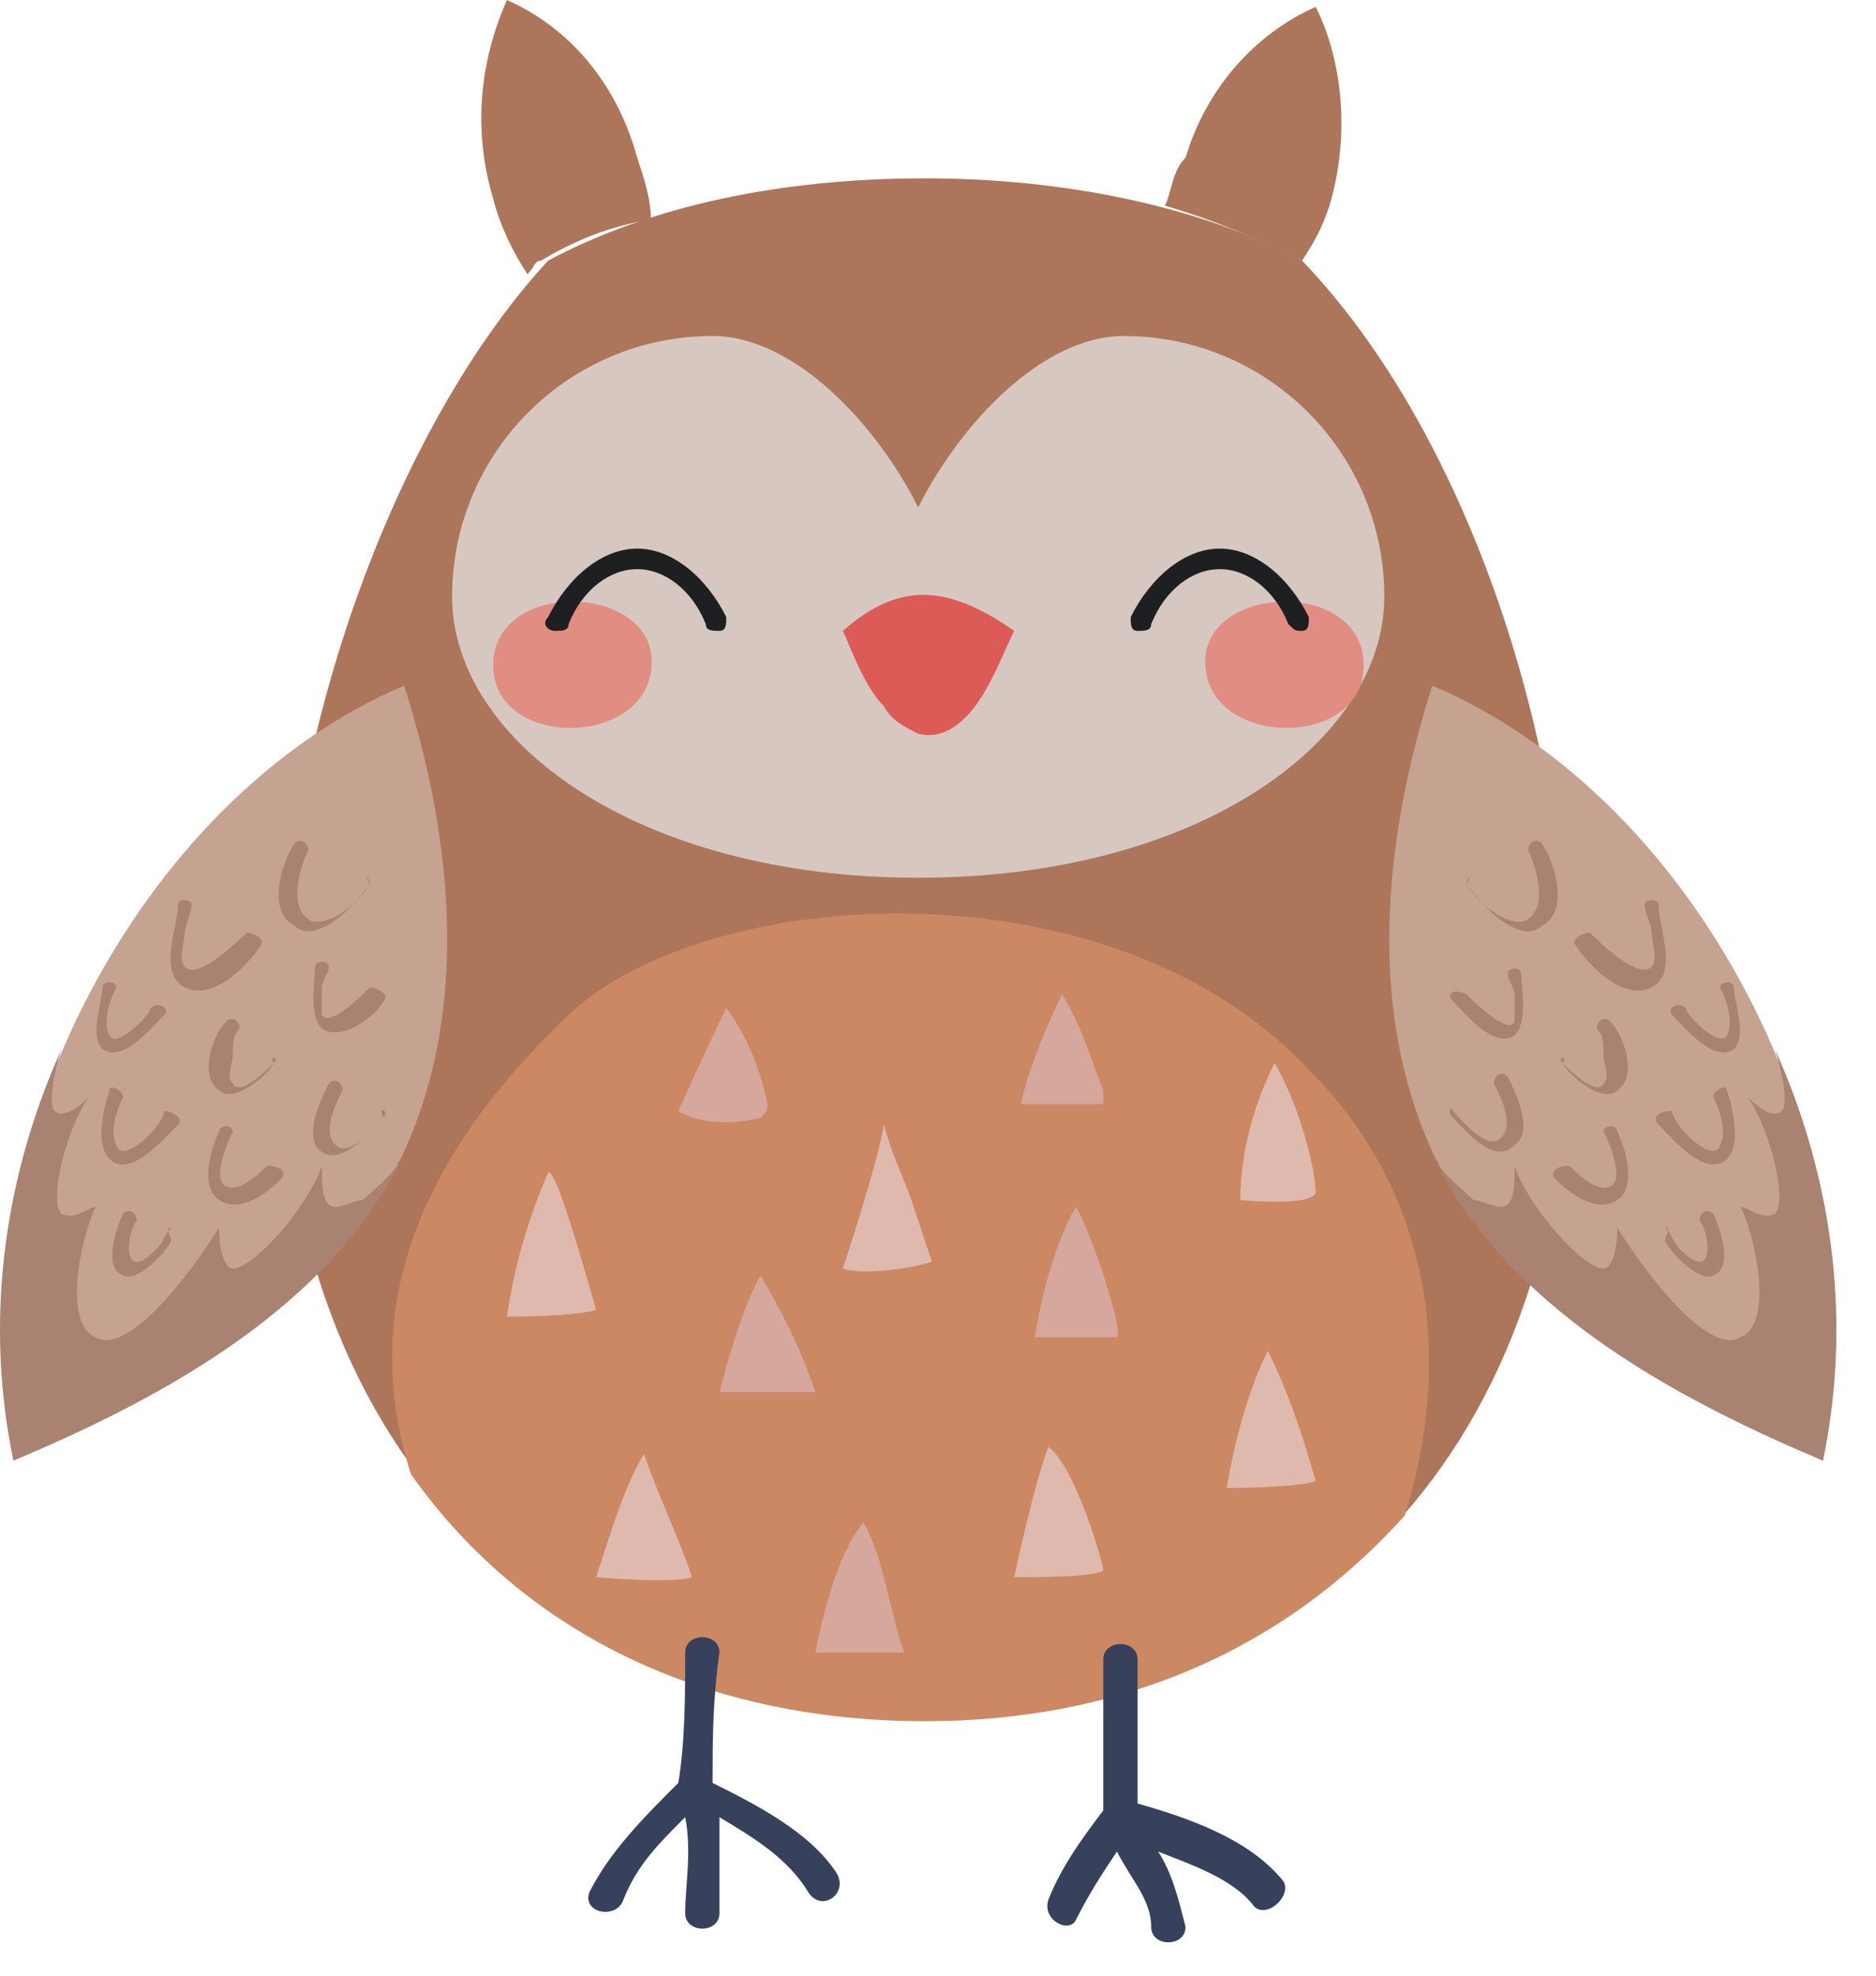 <svg width="38" height="40" viewBox="0 0 38 40" fill="none" xmlns="http://www.w3.org/2000/svg">
<path d="M31.788 20.548C31.788 14.994 29.706 8.747 26.374 5.276C24.291 4.165 21.515 3.61 18.738 3.61C15.822 3.61 13.184 4.165 11.102 5.276C7.909 8.747 5.687 15.133 5.687 20.548C5.687 29.711 11.518 34.709 18.738 34.709C25.957 34.848 31.788 29.85 31.788 20.548Z" fill="#AD765A"/>
<path d="M10.685 5.553C10.824 5.415 10.824 5.276 10.963 5.276C11.657 4.859 12.351 4.582 13.184 4.443C13.184 4.026 13.046 3.61 12.907 3.193C12.49 1.666 11.518 0.555 10.269 0C9.714 1.25 9.575 2.638 9.991 4.026C10.13 4.582 10.408 5.137 10.685 5.553Z" fill="#AD765A"/>
<path d="M26.374 5.276C26.651 4.859 26.79 4.582 26.929 4.165C27.346 2.777 27.207 1.25 26.651 0.139C25.402 0.694 24.43 1.805 24.014 3.193C23.736 3.471 23.736 3.887 23.597 4.165C24.569 4.443 25.541 4.859 26.374 5.276Z" fill="#AD765A"/>
<path d="M26.512 21.658C22.486 17.354 14.295 17.91 11.518 20.548C8.603 23.324 7.214 26.379 8.325 29.849C10.685 33.182 14.434 34.848 18.738 34.848C22.625 34.848 25.957 33.459 28.456 30.683C29.567 27.073 28.734 23.88 26.512 21.658Z" fill="#CC8862"/>
<path d="M17.905 22.769C17.766 23.602 17.072 25.684 17.072 25.684C17.488 25.823 18.46 25.684 18.877 25.546C18.738 25.129 18.599 24.712 18.46 24.296C18.321 23.88 18.044 23.324 17.905 22.769Z" fill="#E0B9AE"/>
<path d="M21.792 24.435C21.376 25.129 21.098 26.24 20.959 27.073C20.959 27.073 22.486 27.073 22.625 27.073C22.764 26.934 22.07 24.852 21.792 24.435Z" fill="#D6A79C"/>
<path d="M25.818 21.52C25.402 22.352 25.124 23.324 25.124 24.296C25.124 24.296 26.513 24.435 26.651 24.157C26.651 23.741 26.374 22.491 25.818 21.52Z" fill="#E0B9AE"/>
<path d="M15.406 22.63C15.545 22.491 15.545 22.491 15.545 22.352C15.406 21.658 15.128 20.964 14.712 20.409C14.434 20.964 13.74 22.491 13.74 22.491C14.156 22.769 14.85 22.769 15.406 22.63Z" fill="#D6A79C"/>
<path d="M16.516 28.184C16.239 27.351 15.822 26.518 15.406 25.823C14.989 26.518 14.573 28.184 14.573 28.184C15.128 28.184 15.822 28.184 16.378 28.184C16.378 28.184 16.378 28.184 16.516 28.184Z" fill="#D6A79C"/>
<path d="M12.074 26.518C12.213 26.518 12.213 26.518 12.074 26.518C11.796 25.546 11.241 23.602 11.102 23.741C10.685 24.713 10.408 25.685 10.269 26.657C10.408 26.657 11.657 26.657 12.074 26.518Z" fill="#E0B9AE"/>
<path d="M24.846 30.127C24.846 30.127 26.235 30.127 26.651 29.988C26.374 29.016 26.096 28.183 25.68 27.35C25.263 28.183 24.985 29.294 24.846 30.127Z" fill="#E0B9AE"/>
<path d="M21.237 29.294C20.959 29.988 20.543 31.932 20.543 31.932C20.959 31.932 22.209 31.932 22.348 31.793C22.348 31.654 21.792 29.711 21.237 29.294Z" fill="#E0B9AE"/>
<path d="M16.516 33.459C16.516 33.459 17.905 33.459 18.321 33.459C18.044 32.765 17.905 31.515 17.488 30.821C16.933 31.515 16.655 32.765 16.516 33.459Z" fill="#D6A79C"/>
<path d="M12.074 31.932C12.074 31.932 13.601 32.071 14.017 31.932C13.74 31.099 13.323 30.266 13.046 29.433C12.629 30.127 12.351 31.099 12.074 31.932Z" fill="#E0B9AE"/>
<path d="M22.348 22.352C22.348 22.352 22.348 22.214 22.348 22.075C22.07 21.381 21.931 20.825 21.515 20.131C21.237 20.686 20.82 21.658 20.681 22.352C20.681 22.352 22.348 22.352 22.348 22.352Z" fill="#D6A79C"/>
<path d="M22.764 6.803C21.098 6.803 19.432 8.608 18.599 10.274C17.766 8.608 16.1 6.803 14.434 6.803C11.518 6.803 9.158 9.163 9.158 12.079C9.158 14.994 12.907 17.771 18.599 17.771C24.291 17.771 28.04 14.994 28.04 12.079C28.04 9.163 25.68 6.803 22.764 6.803Z" fill="#D6C8C1"/>
<path d="M27.623 13.467C27.623 11.801 24.708 11.801 24.43 13.189C24.152 15.133 27.623 15.272 27.623 13.467Z" fill="#E28D81"/>
<path d="M9.991 13.467C9.991 11.801 12.907 11.801 13.184 13.189C13.462 15.133 9.991 15.272 9.991 13.467Z" fill="#E28D81"/>
<path d="M17.072 12.773C17.211 13.05 17.488 13.883 17.905 14.3C18.044 14.577 18.321 14.716 18.599 14.855C19.154 14.994 19.571 14.577 19.849 14.161C20.126 13.744 20.404 13.05 20.543 12.773C19.154 11.801 18.182 11.801 17.072 12.773Z" fill="#DD5B57"/>
<path d="M26.374 12.773C26.235 12.773 26.235 12.773 26.096 12.634C25.818 11.94 25.263 11.523 24.708 11.523C24.152 11.523 23.597 11.94 23.319 12.634C23.319 12.773 23.18 12.773 23.042 12.773C22.903 12.773 22.903 12.634 22.903 12.495C23.319 11.662 24.014 11.107 24.708 11.107C25.402 11.107 26.096 11.662 26.512 12.495C26.512 12.634 26.512 12.773 26.374 12.773Z" fill="#1D1F21"/>
<path d="M11.241 12.773C11.102 12.773 10.963 12.634 11.102 12.495C11.518 11.662 12.213 11.107 12.907 11.107C13.601 11.107 14.295 11.662 14.712 12.495C14.712 12.634 14.712 12.773 14.573 12.773C14.434 12.773 14.295 12.773 14.295 12.634C14.017 11.94 13.462 11.523 12.907 11.523C12.351 11.523 11.796 11.94 11.518 12.634C11.518 12.773 11.38 12.773 11.241 12.773Z" fill="#1D1F21"/>
<path d="M35.537 20.409C37.064 23.463 37.48 26.795 36.925 29.572C34.287 28.322 30.678 26.656 29.15 23.602C27.623 20.548 28.04 16.938 29.012 13.883C31.649 14.994 34.01 17.354 35.537 20.409Z" fill="#C6A391"/>
<path d="M29.706 17.91C29.983 18.326 30.816 19.159 31.233 18.743C31.788 18.465 31.511 17.493 31.233 17.077C31.094 16.938 30.955 17.077 30.955 17.216C31.094 17.493 31.372 18.326 30.955 18.604C30.816 18.743 30.4 18.604 30.261 18.465C29.983 18.326 29.845 18.049 29.706 17.91C29.706 17.771 29.845 17.632 29.706 17.91Z" fill="#AA8271"/>
<path d="M29.428 20.27C29.706 20.548 30.261 21.242 30.678 20.964C30.955 20.687 30.816 19.992 30.816 19.715C30.816 19.576 30.539 19.576 30.539 19.715C30.539 19.854 30.678 19.992 30.678 20.131C30.678 20.27 30.678 20.548 30.678 20.687C30.539 20.964 29.845 20.27 29.706 20.131C29.428 19.992 29.289 20.131 29.428 20.27Z" fill="#AA8271"/>
<path d="M31.927 19.159C32.205 19.576 32.899 20.27 33.454 19.992C34.01 19.715 33.593 18.743 33.593 18.326C33.593 18.188 33.315 18.188 33.315 18.326C33.315 18.465 33.454 18.743 33.454 18.882C33.454 19.02 33.593 19.437 33.454 19.576C33.177 19.854 32.344 19.02 32.205 18.882C32.066 18.882 31.788 19.02 31.927 19.159Z" fill="#AA8271"/>
<path d="M29.428 22.63C29.706 22.908 30.261 23.602 30.678 23.185C31.094 22.908 30.678 22.075 30.539 21.797C30.4 21.658 30.261 21.797 30.261 21.936C30.4 22.213 30.678 22.769 30.4 23.047C30.122 23.324 29.567 22.63 29.428 22.491C29.428 22.352 29.289 22.491 29.428 22.63Z" fill="#AA8271"/>
<path d="M31.649 21.52C31.788 21.797 32.482 22.353 32.76 22.075C33.177 21.797 32.899 20.964 32.621 20.687C32.482 20.548 32.344 20.687 32.344 20.826C32.482 20.964 32.482 21.103 32.482 21.381C32.482 21.52 32.621 21.797 32.482 21.936C32.344 22.214 31.788 21.659 31.649 21.52C31.788 21.381 31.511 21.381 31.649 21.52Z" fill="#AA8271"/>
<path d="M33.871 20.548C34.148 20.825 34.704 21.52 35.12 21.242C35.398 20.964 35.12 20.27 35.12 19.992C35.12 19.854 34.843 19.854 34.843 19.992C34.981 20.27 35.12 20.686 34.981 20.964C34.843 21.242 34.148 20.548 34.148 20.409C34.01 20.27 33.732 20.409 33.871 20.548Z" fill="#AA8271"/>
<path d="M31.511 23.88C31.788 24.158 32.344 24.574 32.76 24.296C33.177 24.019 32.899 23.186 32.76 22.908C32.76 22.769 32.482 22.769 32.482 22.908C32.621 23.186 32.899 23.88 32.621 24.019C32.344 24.158 31.927 23.741 31.788 23.602C31.511 23.602 31.372 23.741 31.511 23.88Z" fill="#AA8271"/>
<path d="M33.593 22.769C33.871 23.047 34.565 23.88 34.981 23.463C35.259 23.186 35.12 22.492 34.981 22.075C34.981 21.936 34.704 22.075 34.704 22.214C34.843 22.492 34.981 22.908 34.843 23.186C34.704 23.602 33.871 22.769 33.871 22.492C33.593 22.492 33.454 22.63 33.593 22.769Z" fill="#AA8271"/>
<path d="M33.732 25.129C33.871 25.407 34.426 25.962 34.704 25.823C35.12 25.684 34.843 24.852 34.704 24.574C34.565 24.435 34.426 24.574 34.426 24.713C34.565 24.852 34.704 25.546 34.426 25.546C34.287 25.546 34.148 25.407 34.01 25.268C33.871 25.129 33.871 24.99 33.732 24.852C33.871 24.852 33.732 24.99 33.732 25.129Z" fill="#AA8271"/>
<path d="M36.092 22.491C35.953 22.63 35.676 22.491 35.398 22.213C35.815 22.769 36.231 24.296 35.953 24.574C35.676 24.713 35.398 24.435 35.259 24.435C35.537 24.99 35.953 26.795 35.259 27.073C34.565 27.489 33.177 25.546 32.76 24.851C32.76 25.407 32.621 25.684 32.482 25.684C32.066 25.684 30.955 24.435 30.678 23.602C30.678 24.018 30.678 24.435 30.4 24.435C30.261 24.435 29.983 24.296 29.845 24.296C29.567 24.018 29.15 23.741 29.012 23.324C29.012 23.463 29.15 23.463 29.15 23.602C30.678 26.656 34.287 28.461 36.925 29.572C37.48 26.934 37.203 24.018 35.953 21.242C36.092 21.658 36.231 22.352 36.092 22.491Z" fill="#AA8271"/>
<path d="M1.662 20.409C0.135 23.463 -0.282 26.795 0.274 29.572C2.912 28.322 6.521 26.656 8.048 23.602C9.576 20.548 9.159 16.938 8.187 13.883C5.549 14.994 3.189 17.354 1.662 20.409Z" fill="#C6A391"/>
<path d="M7.492 17.91C7.214 18.326 6.381 19.159 5.965 18.743C5.41 18.465 5.687 17.493 5.965 17.077C6.104 16.938 6.243 17.077 6.243 17.216C6.104 17.493 5.826 18.326 6.243 18.604C6.381 18.743 6.798 18.604 6.937 18.465C7.214 18.326 7.353 18.049 7.492 17.91C7.492 17.771 7.353 17.632 7.492 17.91Z" fill="#AA8271"/>
<path d="M7.77 20.27C7.631 20.548 6.937 21.103 6.52 20.825C6.243 20.548 6.381 19.854 6.381 19.576C6.381 19.437 6.659 19.437 6.659 19.576C6.659 19.715 6.52 19.854 6.52 19.992C6.52 20.131 6.52 20.409 6.52 20.548C6.659 20.825 7.353 20.131 7.492 19.992C7.631 19.992 7.909 20.131 7.77 20.27Z" fill="#AA8271"/>
<path d="M5.271 19.159C4.993 19.576 4.299 20.27 3.744 19.992C3.188 19.715 3.605 18.743 3.605 18.326C3.605 18.188 3.882 18.188 3.882 18.326C3.882 18.465 3.744 18.743 3.744 18.882C3.744 19.02 3.605 19.437 3.744 19.576C4.021 19.854 4.854 19.02 4.993 18.882C5.132 18.882 5.41 19.02 5.271 19.159Z" fill="#AA8271"/>
<path d="M7.77 22.63C7.492 22.908 6.937 23.602 6.52 23.324C6.104 23.047 6.52 22.214 6.659 21.936C6.798 21.797 6.937 21.936 6.937 22.075C6.798 22.352 6.52 22.908 6.798 23.185C7.076 23.463 7.631 22.769 7.77 22.63C7.909 22.491 7.631 22.352 7.77 22.63Z" fill="#AA8271"/>
<path d="M5.548 21.52C5.41 21.797 4.715 22.353 4.438 22.075C4.021 21.797 4.299 20.964 4.577 20.687C4.715 20.548 4.854 20.687 4.854 20.826C4.715 20.964 4.715 21.103 4.715 21.381C4.715 21.52 4.577 21.797 4.715 21.936C4.854 22.214 5.41 21.659 5.548 21.52C5.41 21.381 5.687 21.381 5.548 21.52Z" fill="#AA8271"/>
<path d="M3.327 20.548C3.049 20.825 2.494 21.52 2.078 21.242C1.8 20.964 2.078 20.27 2.078 19.992C2.078 19.854 2.355 19.854 2.355 19.992C2.216 20.27 2.078 20.686 2.216 20.964C2.355 21.242 3.049 20.548 3.049 20.409C3.188 20.27 3.466 20.409 3.327 20.548Z" fill="#AA8271"/>
<path d="M5.687 23.88C5.41 24.158 4.854 24.574 4.438 24.296C4.021 24.019 4.299 23.186 4.438 22.908C4.438 22.769 4.715 22.769 4.715 22.908C4.577 23.186 4.299 23.88 4.577 24.019C4.854 24.158 5.271 23.741 5.41 23.602C5.687 23.602 5.826 23.741 5.687 23.88Z" fill="#AA8271"/>
<path d="M3.605 22.769C3.327 23.047 2.633 23.88 2.216 23.463C1.939 23.186 2.078 22.492 2.216 22.075C2.216 21.936 2.494 22.075 2.494 22.214C2.355 22.492 2.216 22.908 2.355 23.186C2.494 23.602 3.327 22.769 3.327 22.492C3.466 22.492 3.744 22.63 3.605 22.769Z" fill="#AA8271"/>
<path d="M3.466 25.129C3.327 25.407 2.772 25.962 2.494 25.823C2.078 25.684 2.355 24.852 2.494 24.574C2.633 24.435 2.772 24.574 2.772 24.713C2.633 24.852 2.494 25.546 2.772 25.546C2.911 25.546 3.049 25.407 3.188 25.268C3.327 25.129 3.327 24.99 3.466 24.852C3.327 24.852 3.466 24.99 3.466 25.129Z" fill="#AA8271"/>
<path d="M1.106 22.491C1.245 22.63 1.522 22.491 1.8 22.213C1.383 22.769 0.967 24.296 1.245 24.574C1.522 24.713 1.8 24.435 1.939 24.435C1.661 24.99 1.245 26.795 1.939 27.073C2.633 27.489 4.021 25.546 4.438 24.851C4.438 25.407 4.577 25.684 4.715 25.684C5.132 25.684 6.243 24.435 6.52 23.602C6.52 24.018 6.52 24.435 6.798 24.435C6.937 24.435 7.214 24.296 7.353 24.296C7.631 24.018 8.047 23.741 8.186 23.324C8.186 23.463 8.047 23.463 8.047 23.602C6.52 26.656 2.911 28.461 0.273 29.572C-0.283 26.934 -0.005 24.018 1.245 21.242C1.106 21.658 0.967 22.352 1.106 22.491Z" fill="#AA8271"/>
<path d="M14.434 36.097C14.434 35.264 14.434 34.431 14.573 33.459C14.573 33.043 13.879 33.043 13.879 33.459C13.879 34.292 13.879 35.264 13.74 36.097C13.046 36.791 12.351 37.485 11.935 38.318C11.796 38.735 12.49 38.874 12.629 38.457C12.907 37.763 13.323 37.346 13.879 36.791C14.017 37.485 13.879 38.179 13.879 38.735C13.879 39.151 14.573 39.151 14.573 38.735C14.573 38.041 14.573 37.346 14.573 36.791C15.267 37.208 15.961 37.624 16.378 38.318C16.655 38.735 17.211 38.318 16.933 37.902C16.378 37.069 15.267 36.514 14.434 36.097Z" fill="#37415B"/>
<path d="M25.957 38.041C25.263 37.208 24.014 36.791 23.042 36.514C23.042 35.542 23.042 34.57 23.042 33.598C23.042 33.182 22.348 33.182 22.348 33.598C22.348 34.57 22.348 35.542 22.348 36.653C21.931 37.208 21.515 37.763 21.237 38.458C21.098 38.874 21.653 39.152 21.792 38.874C22.07 38.319 22.348 37.902 22.625 37.486C22.903 38.041 23.319 38.458 23.319 39.013C23.319 39.429 24.014 39.429 24.014 39.013C23.875 38.458 23.736 37.902 23.458 37.486C24.152 37.763 24.985 38.041 25.402 38.596C25.68 38.874 26.235 38.319 25.957 38.041Z" fill="#37415B"/>
</svg>
